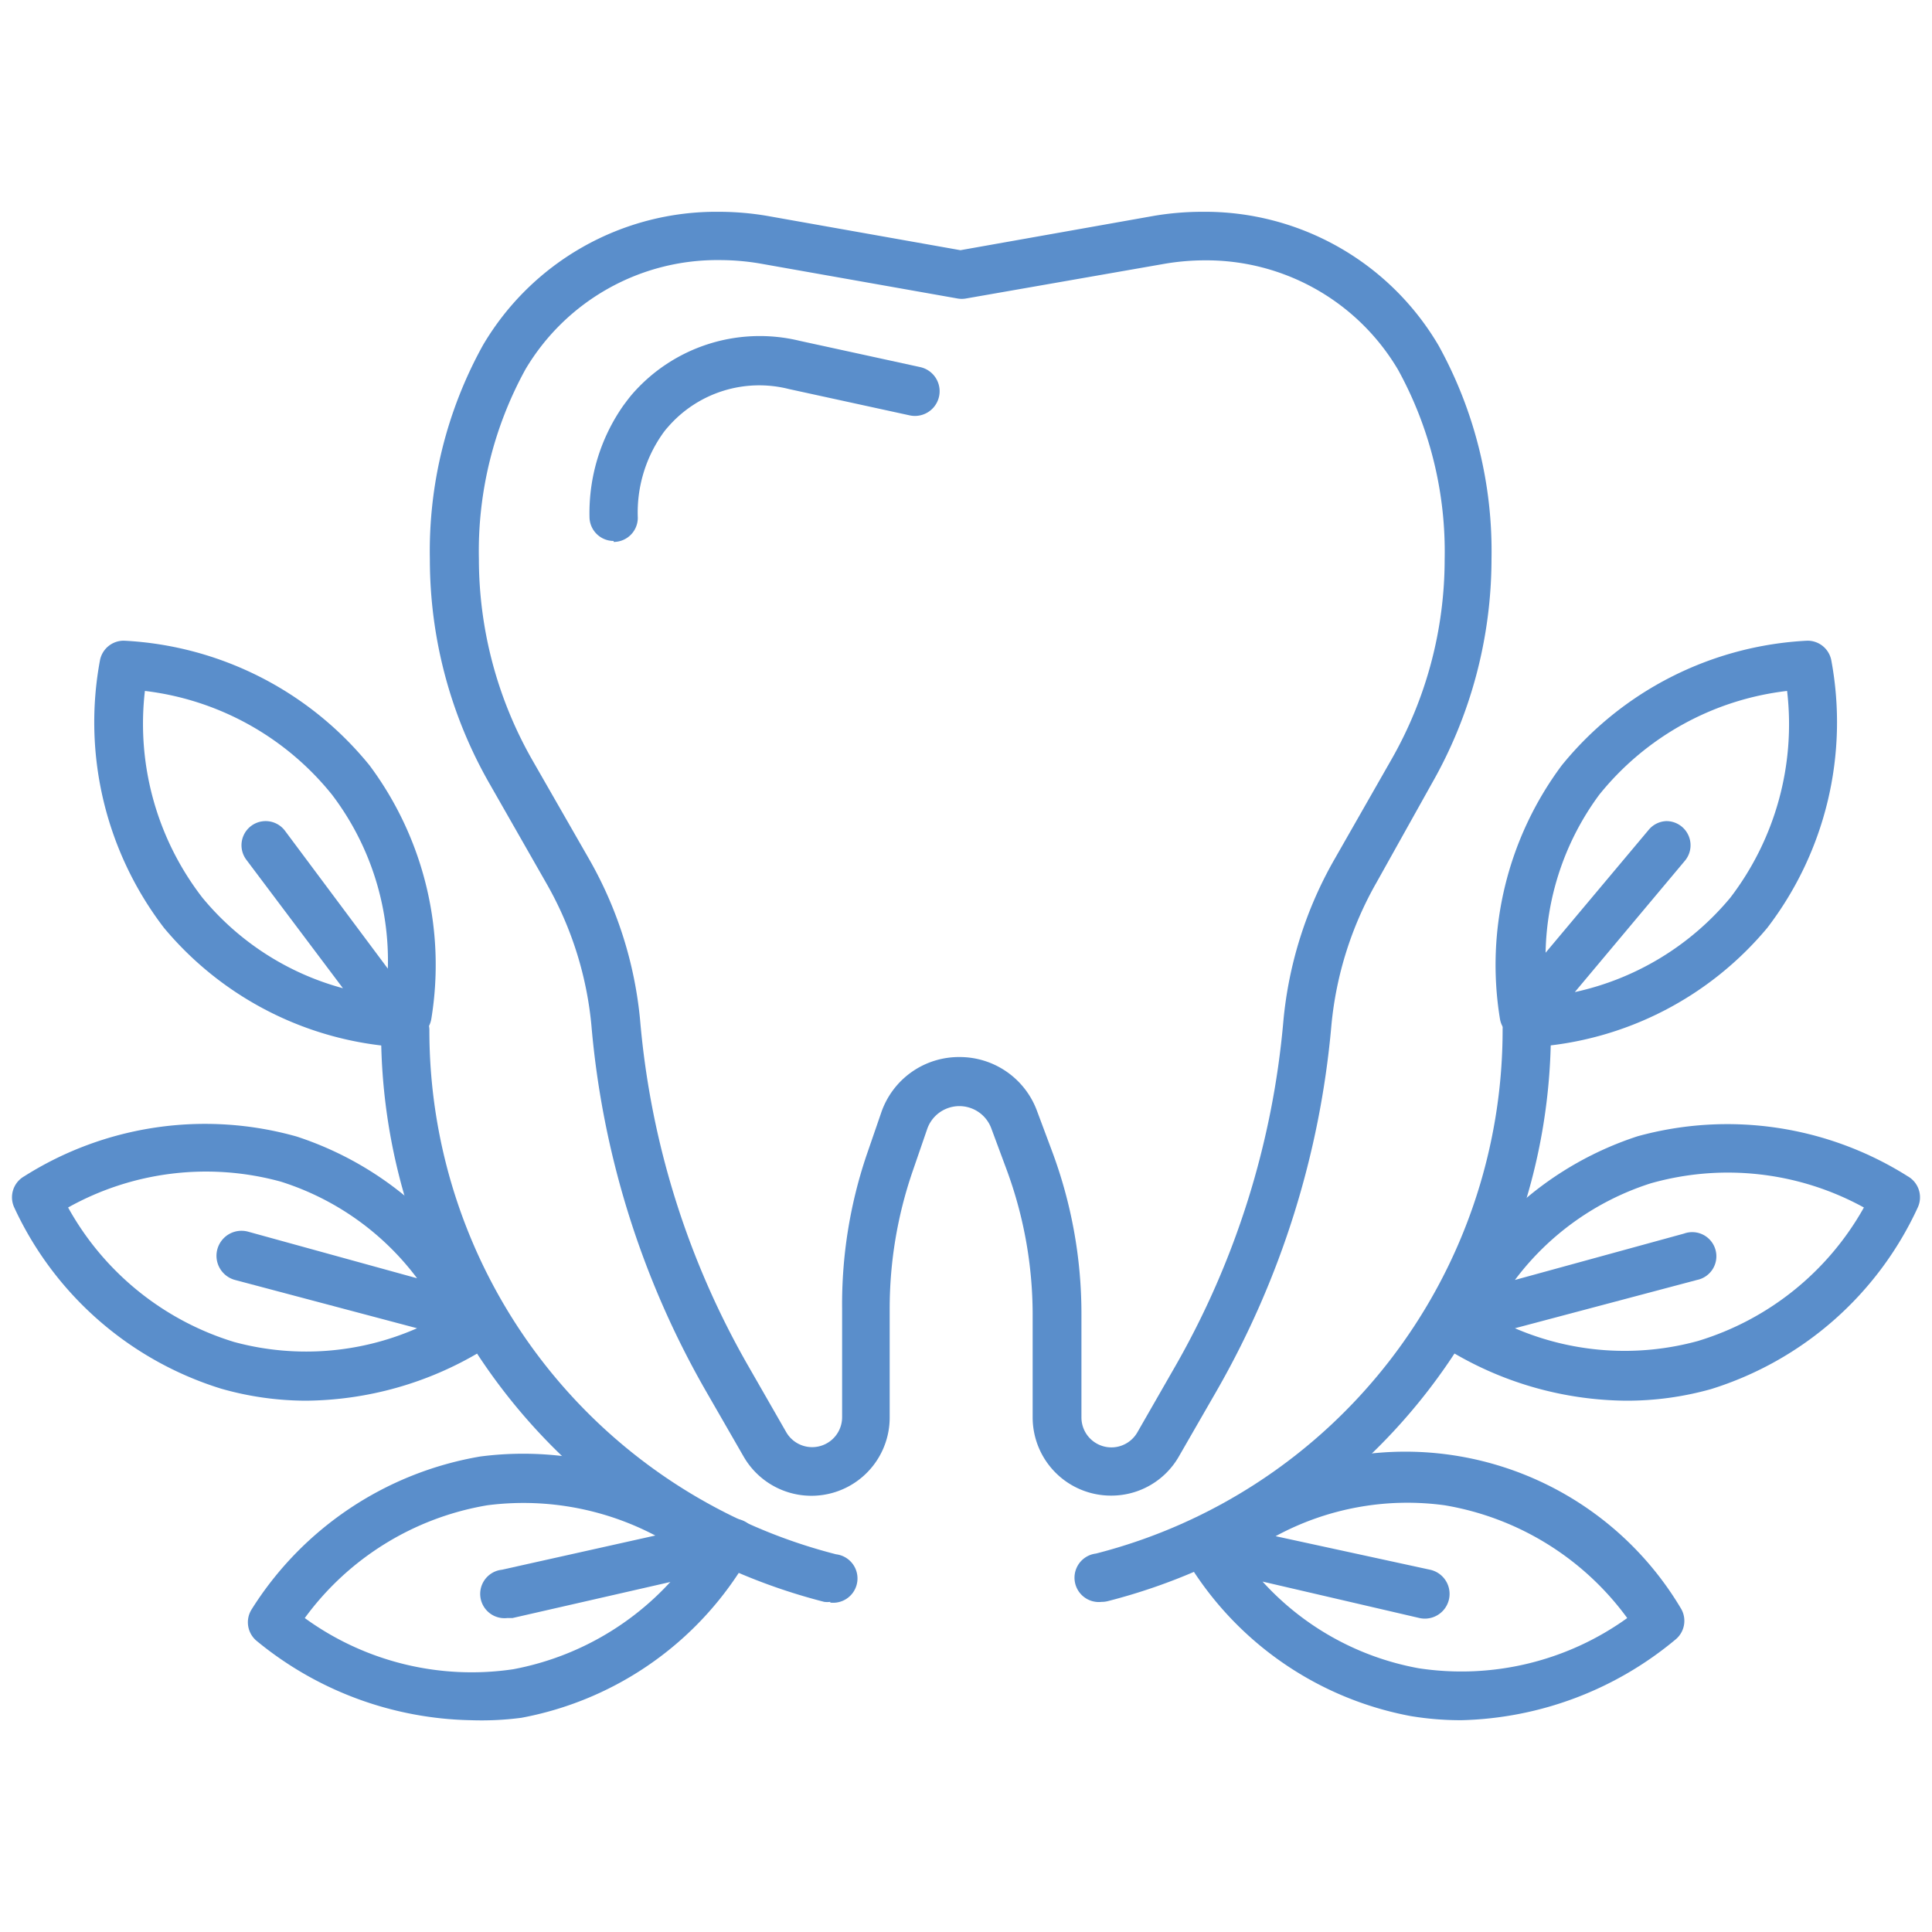 <svg id="Layer_1" data-name="Layer 1" xmlns="http://www.w3.org/2000/svg" viewBox="0 0 80 80"><defs><style>.cls-1{fill:#5a8ecb;}</style></defs><title>azarko-dental-group-services-icons-master</title><path class="cls-1" d="M46,61.93a3.24,3.24,0,0,1-3.24-3.24V54.4a17.35,17.35,0,0,0-1.09-6l-.62-1.67a1.41,1.41,0,0,0-2.65,0l-.62,1.8a17.49,17.49,0,0,0-.94,5.65v4.52a3.24,3.24,0,0,1-6.05,1.61l-1.56-2.71a36.73,36.73,0,0,1-4.74-15.13,14.57,14.57,0,0,0-1.88-5.92l-2.34-4.1a18.69,18.69,0,0,1-2.47-9.29A17.59,17.59,0,0,1,20,14.29a11.21,11.21,0,0,1,9.77-5.52,12,12,0,0,1,2,.17l8,1.42,8-1.42a12.06,12.06,0,0,1,2-.17,11.22,11.22,0,0,1,9.8,5.54,17.61,17.61,0,0,1,2.19,8.84,18.8,18.8,0,0,1-2.47,9.29L57,36.54a14.71,14.71,0,0,0-1.87,5.92,36.89,36.89,0,0,1-4.75,15.13L48.82,60.3A3.22,3.22,0,0,1,46,61.93ZM39.75,43.77A3.41,3.41,0,0,1,42.94,46l.62,1.66a19.23,19.23,0,0,1,1.22,6.75v4.29a1.24,1.24,0,0,0,2.31.62l1.56-2.72a34.87,34.87,0,0,0,4.49-14.3,16.53,16.53,0,0,1,2.13-6.74l2.34-4.1a16.71,16.71,0,0,0,2.21-8.3,15.61,15.61,0,0,0-1.93-7.85,9.22,9.22,0,0,0-8-4.53,10,10,0,0,0-1.65.14L40,12.36a1,1,0,0,1-.35,0l-8.19-1.45a10,10,0,0,0-1.64-.14,9.23,9.23,0,0,0-8.06,4.52,15.63,15.63,0,0,0-1.93,7.86,16.81,16.81,0,0,0,2.2,8.3l2.35,4.1a16.53,16.53,0,0,1,2.13,6.74A34.72,34.72,0,0,0,31,56.59l1.56,2.72a1.24,1.24,0,0,0,2.31-.62V54.17a19.28,19.28,0,0,1,1-6.3l.62-1.8A3.4,3.4,0,0,1,39.75,43.77Z"/><path class="cls-1" d="M25.41,22.4a1,1,0,0,1-1-1,7.74,7.74,0,0,1,1.41-4.62c.12-.16.23-.31.35-.45a7,7,0,0,1,6.93-2.22l5,1.09a1,1,0,0,1-.43,2l-5-1.09a5,5,0,0,0-5,1.56,2.91,2.91,0,0,0-.26.33,5.66,5.66,0,0,0-1,3.44,1,1,0,0,1-1,1Z"/><path class="cls-1" d="M45.62,66.33a1,1,0,0,1-.24-2,22.38,22.38,0,0,0,16.84-21.7,1,1,0,0,1,2,0A24.38,24.38,0,0,1,45.87,66.3,1,1,0,0,1,45.62,66.33Z"/><path class="cls-1" d="M63.51,43.35a1,1,0,0,1-.8-.4,1,1,0,0,1-.6-.76,13.83,13.83,0,0,1,2.56-10.5,14,14,0,0,1,10.16-5.16,1,1,0,0,1,1,.81,14,14,0,0,1-2.65,11.08,13.81,13.81,0,0,1-9.62,4.93ZM69,34a1,1,0,0,1,.77,1.64l-4.56,5.44a11.56,11.56,0,0,0,6.44-3.91A11.82,11.82,0,0,0,74,28.61a11.72,11.72,0,0,0-7.78,4.3A11.34,11.34,0,0,0,64,39.45l4.27-5.09A1,1,0,0,1,69,34Z"/><path class="cls-1" d="M67.33,58a14.35,14.35,0,0,1-7.18-2,1,1,0,0,1-.49-.84,1,1,0,0,1,0-1,13.82,13.82,0,0,1,8.15-7.11A14,14,0,0,1,79,48.71,1,1,0,0,1,79.41,50a14,14,0,0,1-8.56,7.52A12.88,12.88,0,0,1,67.33,58Zm-4.6-3a11.48,11.48,0,0,0,7.57.53A11.79,11.79,0,0,0,77.18,50a11.7,11.7,0,0,0-8.83-1,11.34,11.34,0,0,0-5.62,4l7-1.92A1,1,0,1,1,70.27,53Z"/><path class="cls-1" d="M60.51,71.23a12.7,12.7,0,0,1-2.09-.17,13.77,13.77,0,0,1-9-6,1,1,0,0,1-.08-1,1,1,0,0,1,.37-.89,13.28,13.28,0,0,1,19.88,3.41,1,1,0,0,1-.2,1.3A14.38,14.38,0,0,1,60.51,71.23Zm-8.23-5.74a11.51,11.51,0,0,0,6.47,3.59A11.76,11.76,0,0,0,67.38,67a11.78,11.78,0,0,0-7.56-4.67,11.45,11.45,0,0,0-7,1.28L59.22,65a1,1,0,1,1-.44,2Z"/><path class="cls-1" d="M34.38,66.33a1,1,0,0,1-.25,0A24.38,24.38,0,0,1,15.78,42.66a1,1,0,1,1,2,0,22.38,22.38,0,0,0,16.84,21.7,1,1,0,0,1-.24,2Z"/><path class="cls-1" d="M16.49,43.35h-.08a13.81,13.81,0,0,1-9.62-4.93A14,14,0,0,1,4.14,27.34a1,1,0,0,1,1-.81,14,14,0,0,1,10.16,5.16,13.83,13.83,0,0,1,2.56,10.5,1,1,0,0,1-.6.76A1,1,0,0,1,16.49,43.35ZM6,28.61a11.77,11.77,0,0,0,2.38,8.56,11.38,11.38,0,0,0,5.82,3.75l-4-5.32a1,1,0,0,1,1.6-1.2l4.26,5.71a11.37,11.37,0,0,0-2.31-7.2A11.72,11.72,0,0,0,6,28.61Z"/><path class="cls-1" d="M12.67,58a12.88,12.88,0,0,1-3.52-.5A14,14,0,0,1,.59,50,1,1,0,0,1,1,48.71a14,14,0,0,1,11.28-1.65,13.82,13.82,0,0,1,8.15,7.11,2.05,2.05,0,0,1-.54,1.8A14.31,14.31,0,0,1,12.67,58ZM2.82,50A11.79,11.79,0,0,0,9.7,55.57,11.41,11.41,0,0,0,17.27,55L9.73,53A1,1,0,1,1,10.27,51l7,1.93a11.3,11.3,0,0,0-5.64-4A11.71,11.71,0,0,0,2.82,50Z"/><path class="cls-1" d="M19.49,71.23a14.38,14.38,0,0,1-8.87-3.29,1,1,0,0,1-.2-1.3,13.94,13.94,0,0,1,9.47-6.33A13.81,13.81,0,0,1,30.3,63.23a1,1,0,0,1,.37.9,1,1,0,0,1-.08,1,13.77,13.77,0,0,1-9,6A12.7,12.7,0,0,1,19.49,71.23ZM12.62,67a11.75,11.75,0,0,0,8.63,2.12,11.78,11.78,0,0,0,7.34-4.63,11.73,11.73,0,0,0-8.41-2.16A11.78,11.78,0,0,0,12.62,67Z"/><path class="cls-1" d="M21,67a1,1,0,0,1-.22-2l9.37-2.09a1,1,0,0,1,1.2.76,1,1,0,0,1-.76,1.19L21.22,67Z"/></svg>